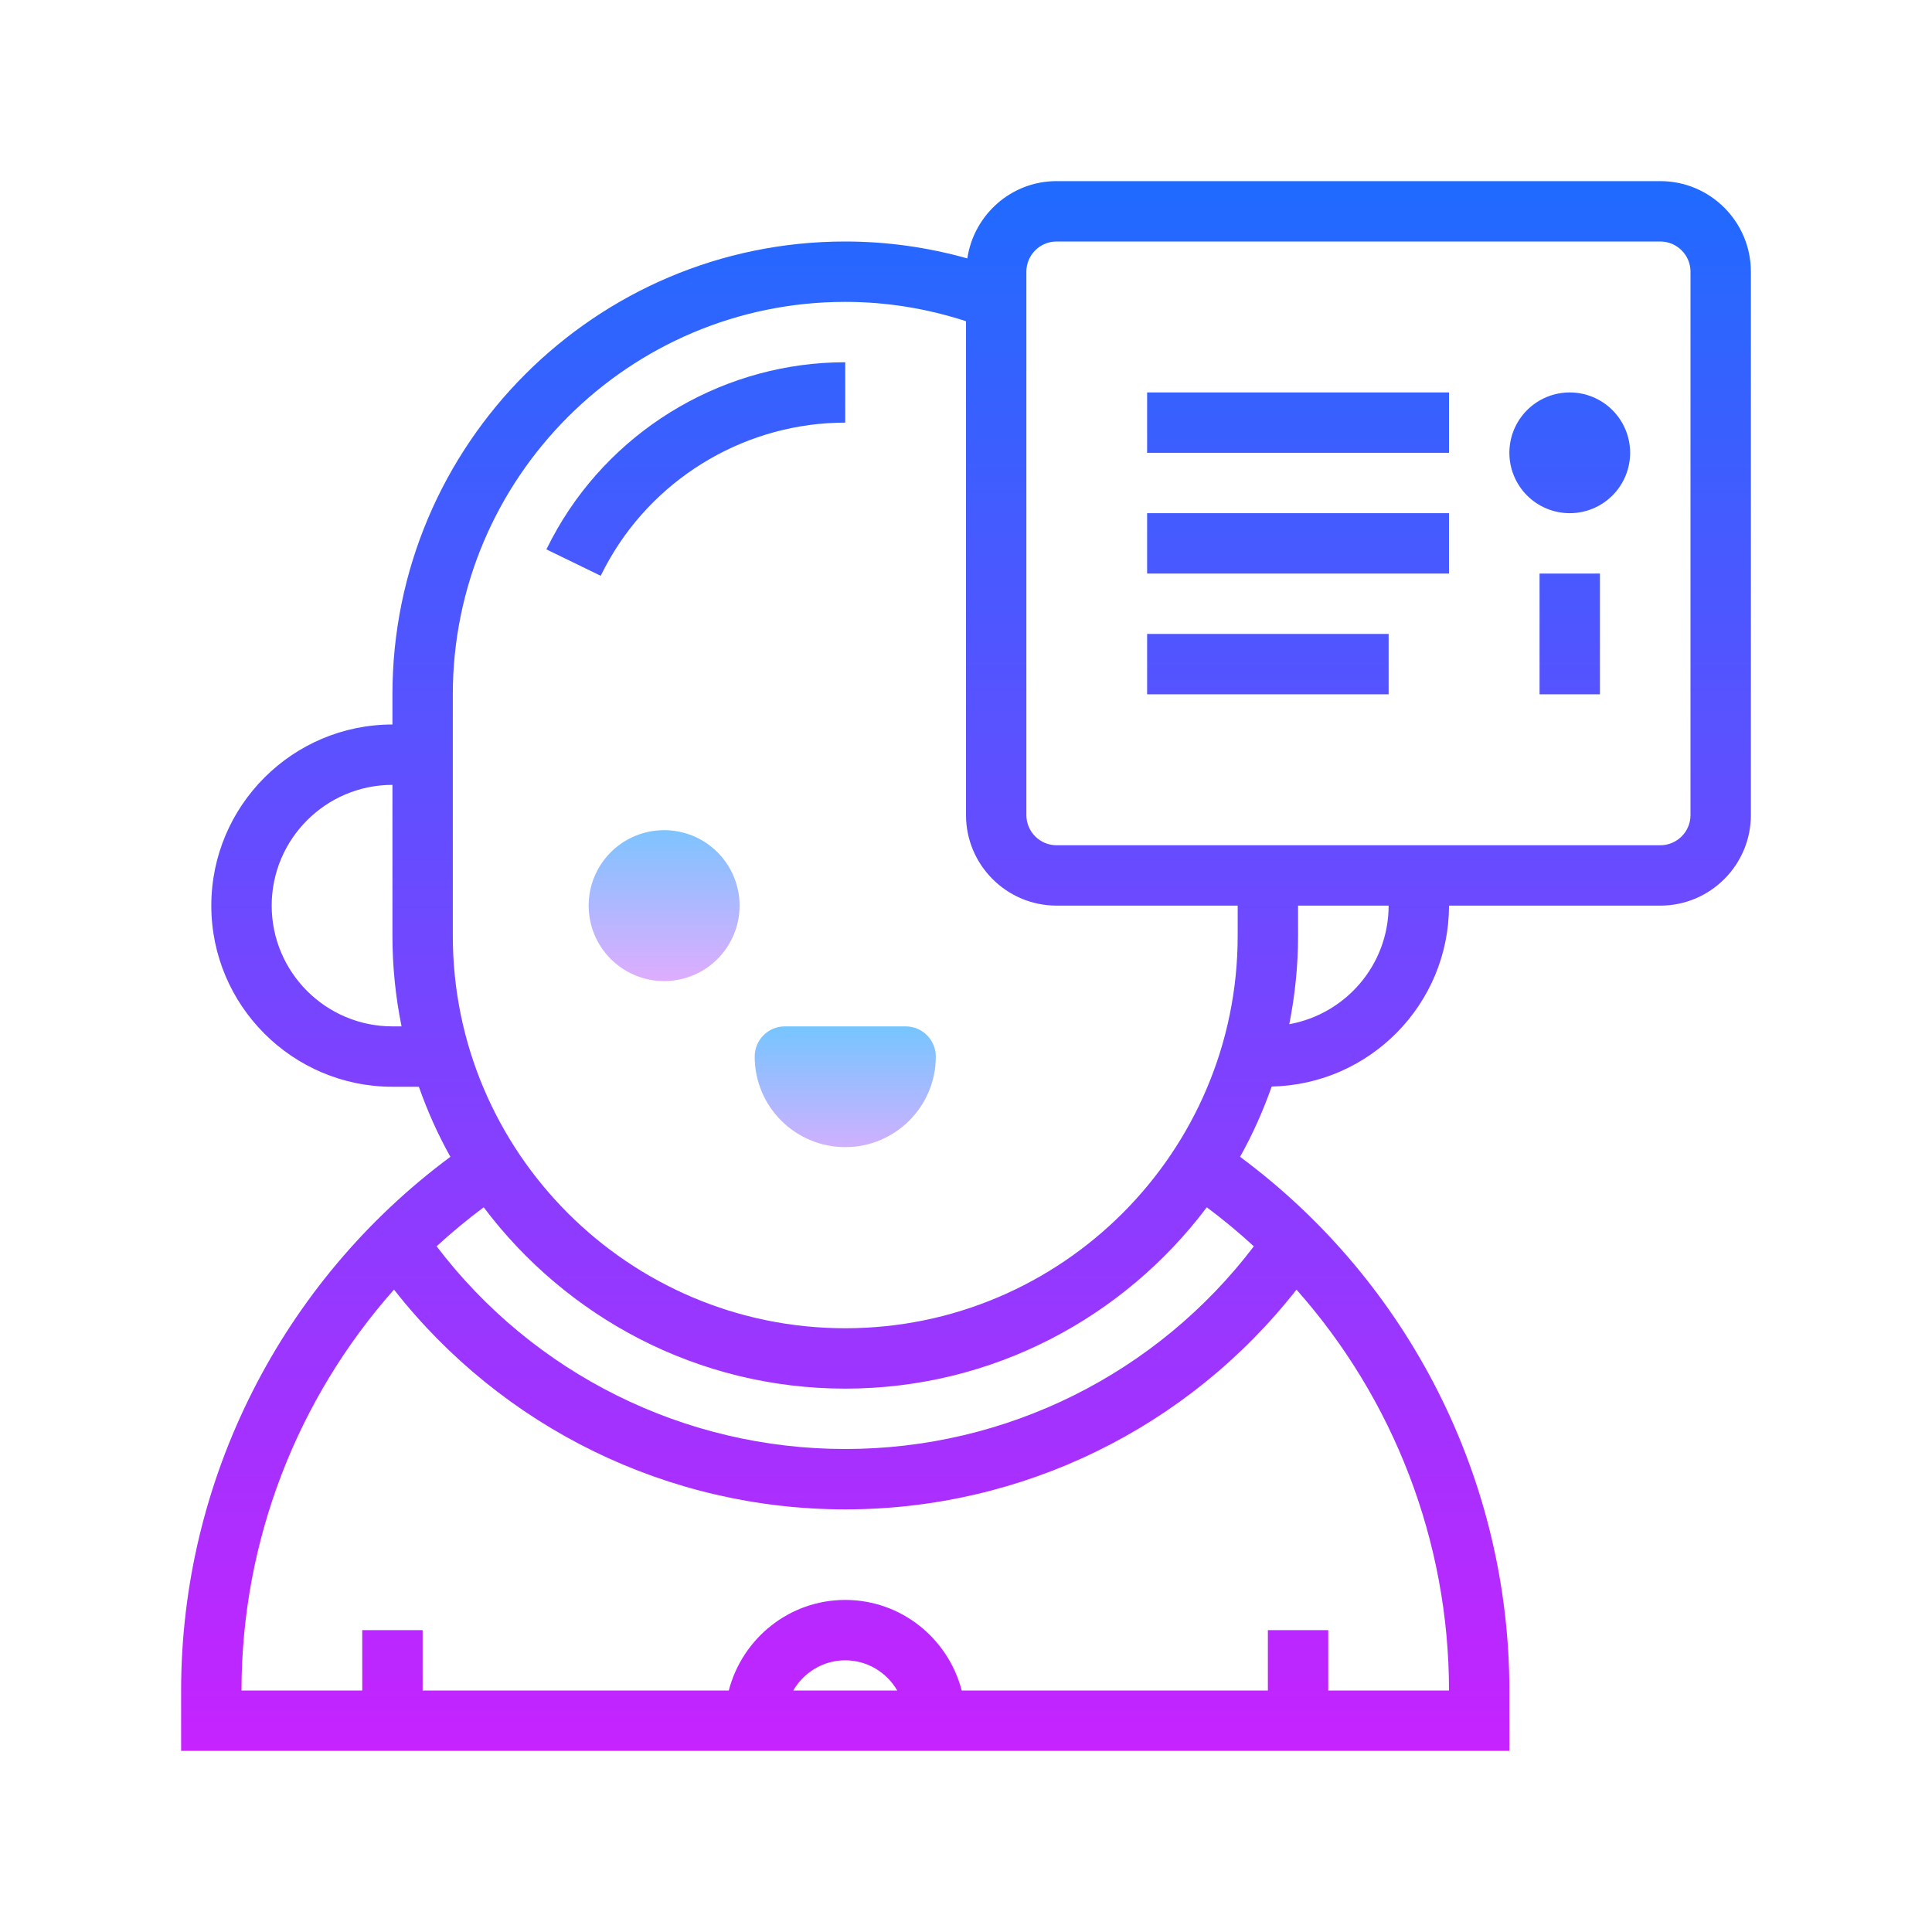 <svg width="64" height="64" viewBox="0 0 64 64" fill="none" xmlns="http://www.w3.org/2000/svg">
<path d="M22 27.5C21.337 27.5 20.701 27.763 20.232 28.232C19.763 28.701 19.5 29.337 19.5 30C19.5 30.663 19.763 31.299 20.232 31.768C20.701 32.237 21.337 32.5 22 32.5C22.663 32.5 23.299 32.237 23.768 31.768C24.237 31.299 24.5 30.663 24.5 30C24.5 29.337 24.237 28.701 23.768 28.232C23.299 27.763 22.663 27.5 22 27.5Z" fill="url(#paint0_linear)"/>
<path d="M30 34H26C25.448 34 25 34.448 25 35C25 36.657 26.343 38 28 38C29.657 38 31 36.657 31 35C31 34.448 30.552 34 30 34Z" fill="url(#paint1_linear)"/>
<path d="M20.204 18.501C21.809 15.725 24.797 14 28 14V12C24.085 12 20.434 14.107 18.473 17.498C18.341 17.727 18.216 17.961 18.1 18.199L19.899 19.074C19.994 18.879 20.095 18.688 20.204 18.501Z" fill="url(#paint2_linear)"/>
<path d="M55 6H35C33.497 6 32.26 7.115 32.044 8.56C30.734 8.193 29.381 8 28 8C19.729 8 13 14.729 13 23V24C9.691 24 7 26.691 7 30C7 33.309 9.691 36 13 36H13.875C14.161 36.807 14.506 37.584 14.92 38.321C9.327 42.466 6 49.023 6 56V58H50V56C50 49.023 46.672 42.466 41.079 38.321C41.494 37.582 41.84 36.802 42.127 35.993C45.377 35.925 48 33.266 48 30H55C56.654 30 58 28.654 58 27V9C58 7.346 56.654 6 55 6ZM15 23C15 15.832 20.832 10 28 10C29.373 10 30.712 10.222 32 10.64V27C32 28.654 33.346 30 35 30H41V31C41 38.168 35.168 44 28 44C20.832 44 15 38.168 15 31V23ZM13 34C10.794 34 9 32.206 9 30C9 27.794 10.794 26 13 26V31C13 32.027 13.105 33.03 13.302 34H13ZM26.278 56C26.625 55.405 27.263 55 28 55C28.737 55 29.375 55.405 29.722 56H26.278ZM44 56V54H42V56H31.858C31.411 54.279 29.858 53 28 53C26.142 53 24.589 54.279 24.142 56H14V54H12V56H8C8 51.057 9.836 46.344 13.052 42.72C16.644 47.3 22.129 50 28 50C33.872 50 39.356 47.301 42.948 42.721C46.164 46.345 48 51.057 48 56H44ZM41.535 41.286C38.325 45.508 33.339 48 28 48C22.66 48 17.674 45.508 14.464 41.285C14.958 40.83 15.479 40.4 16.023 39.993C18.762 43.632 23.104 46 28 46C32.896 46 37.237 43.632 39.977 39.993C40.52 40.4 41.041 40.83 41.535 41.286ZM42.709 33.928C42.897 32.98 43 32.002 43 31V30H46C46 31.963 44.576 33.592 42.709 33.928ZM56 27C56 27.552 55.551 28 55 28H35C34.449 28 34 27.552 34 27V9C34 8.448 34.449 8 35 8H55C55.551 8 56 8.448 56 9V27Z" fill="url(#paint3_linear)"/>
<path d="M38 13H48V15H38V13Z" fill="url(#paint4_linear)"/>
<path d="M38 17H48V19H38V17Z" fill="url(#paint5_linear)"/>
<path d="M38 21H46V23H38V21Z" fill="url(#paint6_linear)"/>
<path d="M51 19H53V23H51V19Z" fill="url(#paint7_linear)"/>
<path d="M52 13C51.47 13 50.961 13.211 50.586 13.586C50.211 13.961 50 14.47 50 15C50 15.53 50.211 16.039 50.586 16.414C50.961 16.789 51.47 17 52 17C52.53 17 53.039 16.789 53.414 16.414C53.789 16.039 54 15.53 54 15C54 14.47 53.789 13.961 53.414 13.586C53.039 13.211 52.53 13 52 13Z" fill="url(#paint8_linear)"/>
<defs>
<linearGradient id="paint0_linear" x1="22" y1="26.625" x2="22" y2="32.875" gradientUnits="userSpaceOnUse">
<stop stop-color="#6DC7FF"/>
<stop offset="1" stop-color="#E6ABFF"/>
</linearGradient>
<linearGradient id="paint1_linear" x1="28" y1="33.625" x2="28" y2="39.006" gradientUnits="userSpaceOnUse">
<stop stop-color="#6DC7FF"/>
<stop offset="1" stop-color="#E6ABFF"/>
</linearGradient>
<linearGradient id="paint2_linear" x1="23.05" y1="4.25" x2="23.05" y2="58.708" gradientUnits="userSpaceOnUse">
<stop stop-color="#1A6DFF"/>
<stop offset="1" stop-color="#C822FF"/>
</linearGradient>
<linearGradient id="paint3_linear" x1="32" y1="4.25" x2="32" y2="58.708" gradientUnits="userSpaceOnUse">
<stop stop-color="#1A6DFF"/>
<stop offset="1" stop-color="#C822FF"/>
</linearGradient>
<linearGradient id="paint4_linear" x1="43" y1="4.25" x2="43" y2="58.708" gradientUnits="userSpaceOnUse">
<stop stop-color="#1A6DFF"/>
<stop offset="1" stop-color="#C822FF"/>
</linearGradient>
<linearGradient id="paint5_linear" x1="43" y1="4.25" x2="43" y2="58.708" gradientUnits="userSpaceOnUse">
<stop stop-color="#1A6DFF"/>
<stop offset="1" stop-color="#C822FF"/>
</linearGradient>
<linearGradient id="paint6_linear" x1="42" y1="4.25" x2="42" y2="58.708" gradientUnits="userSpaceOnUse">
<stop stop-color="#1A6DFF"/>
<stop offset="1" stop-color="#C822FF"/>
</linearGradient>
<linearGradient id="paint7_linear" x1="52" y1="4.25" x2="52" y2="58.708" gradientUnits="userSpaceOnUse">
<stop stop-color="#1A6DFF"/>
<stop offset="1" stop-color="#C822FF"/>
</linearGradient>
<linearGradient id="paint8_linear" x1="52" y1="4.25" x2="52" y2="58.708" gradientUnits="userSpaceOnUse">
<stop stop-color="#1A6DFF"/>
<stop offset="1" stop-color="#C822FF"/>
</linearGradient>
</defs>
</svg>
